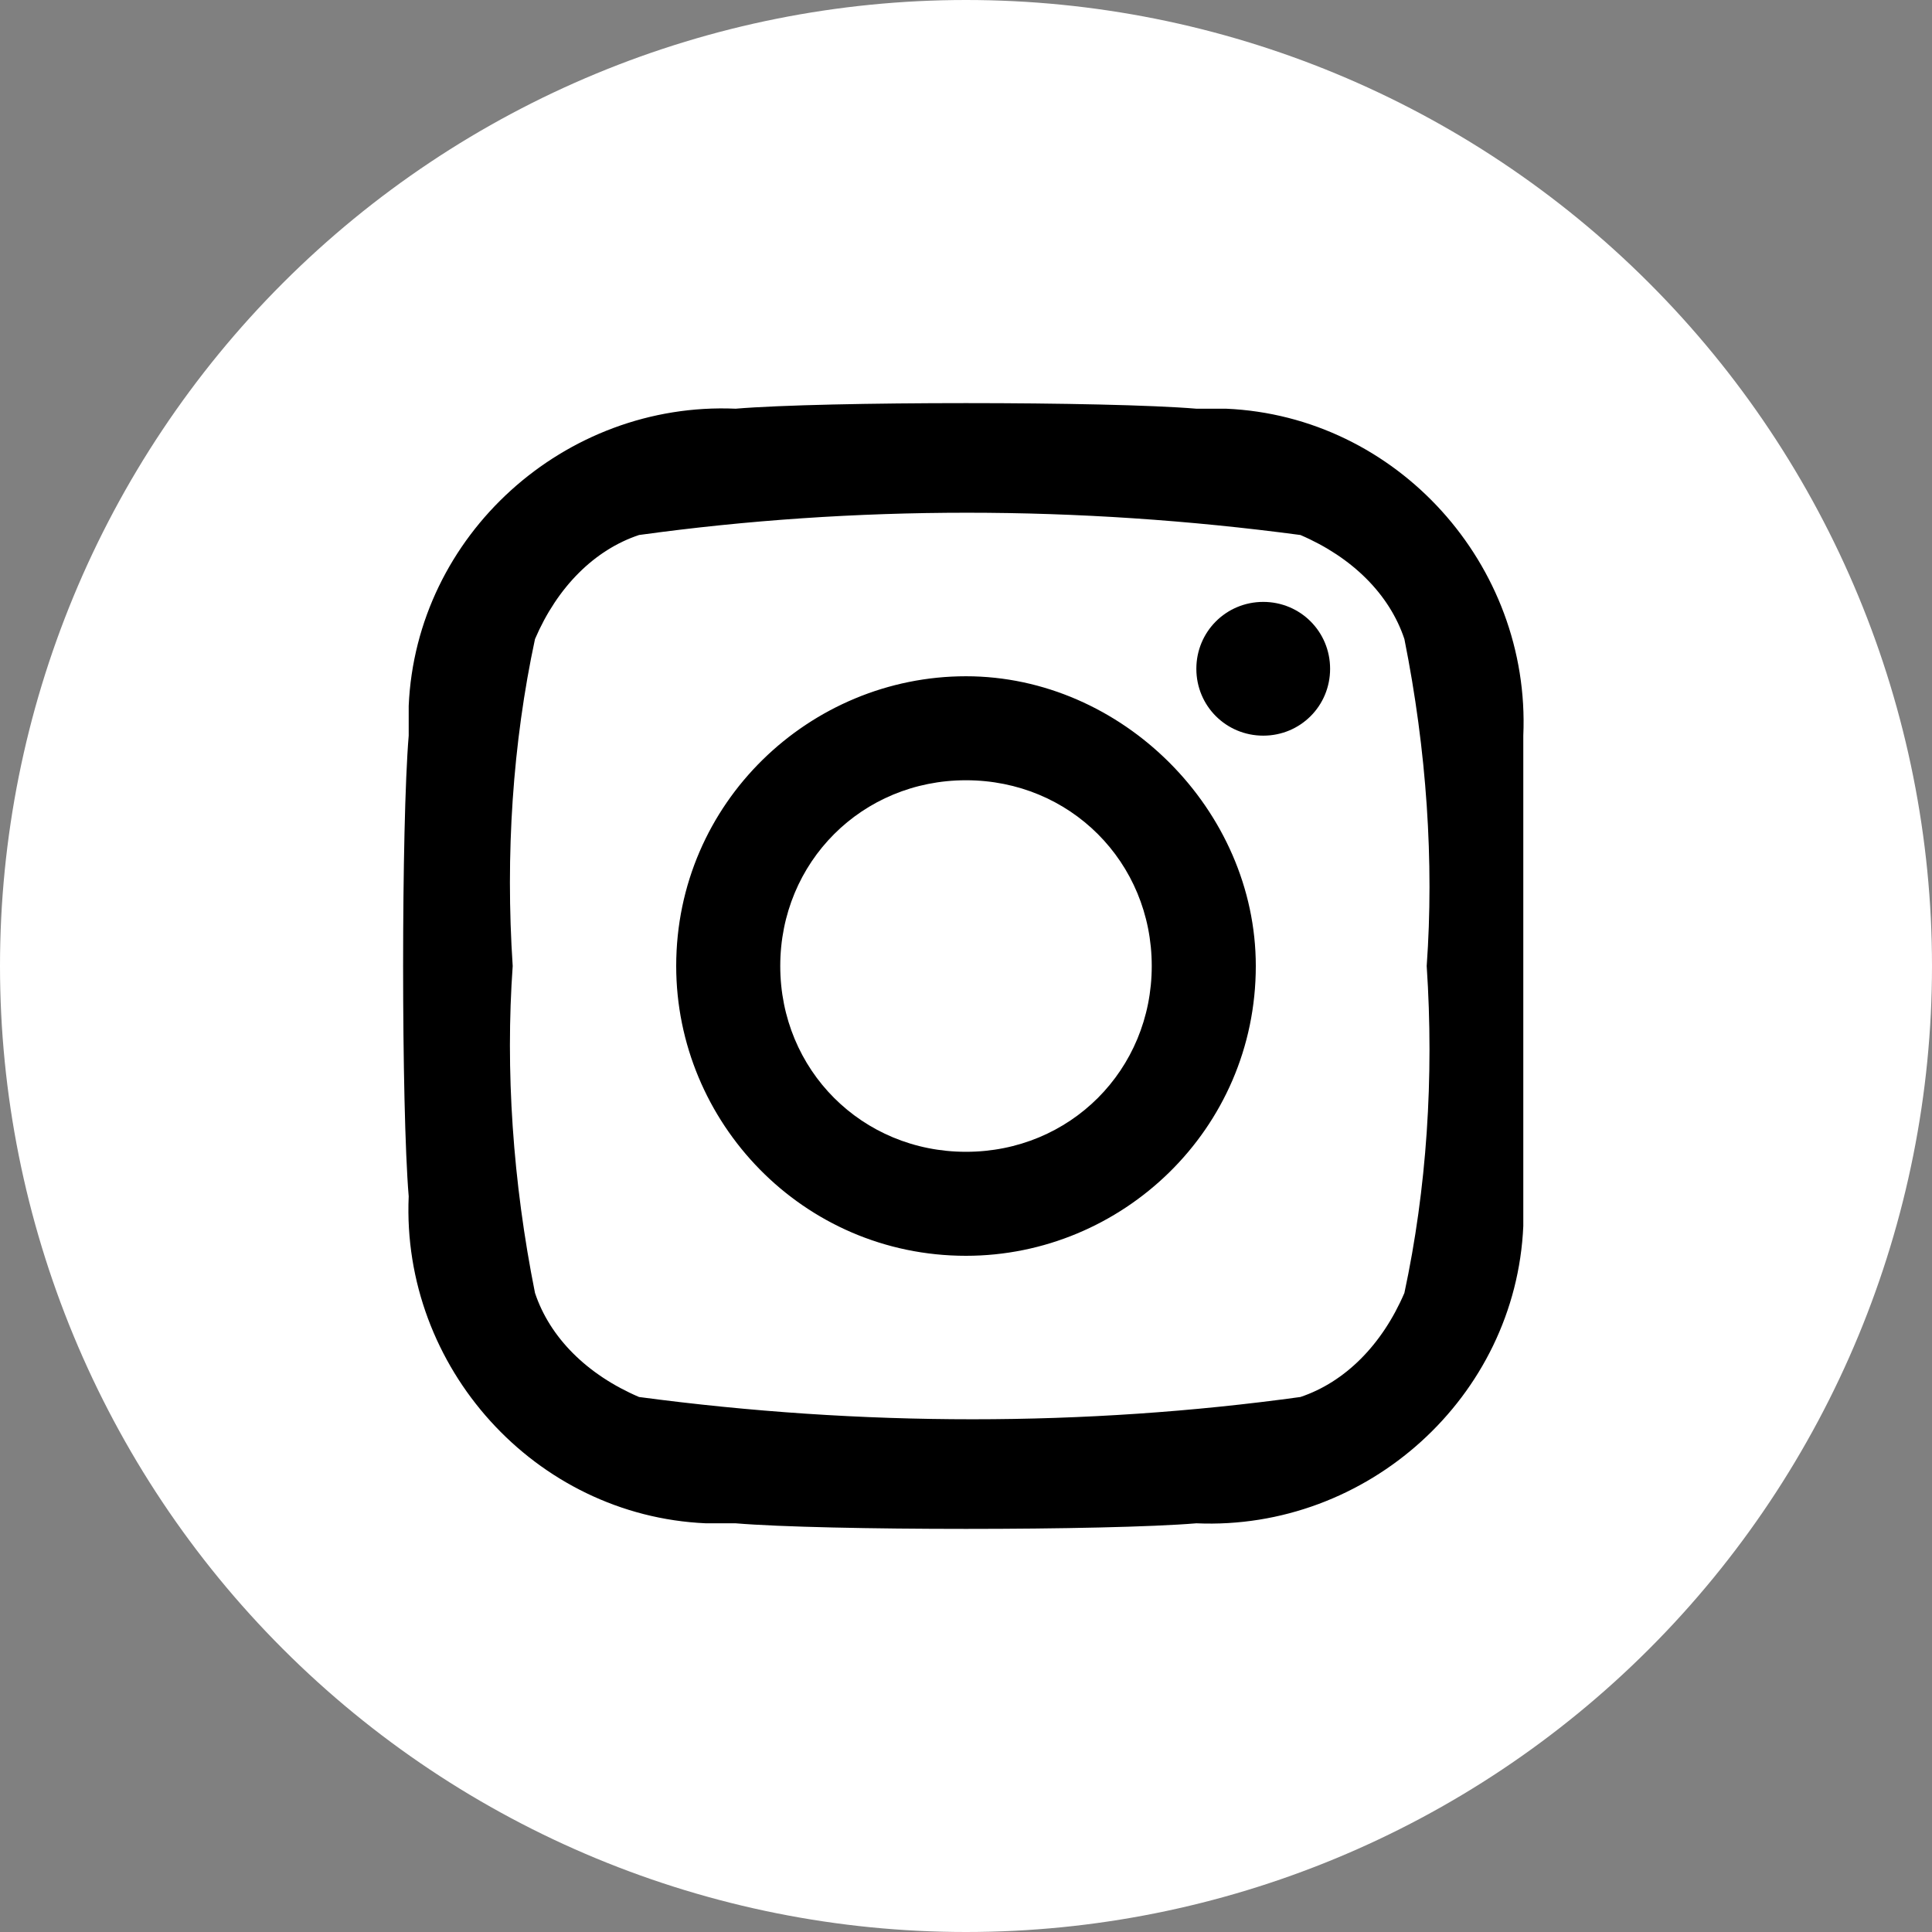 <svg width="35" height="35" viewBox="0 0 35 35" fill="none" xmlns="http://www.w3.org/2000/svg">
<rect x="0" y="0" width="35" height="35" fill="#808080" stroke="none"/>
<path d="M0 17.5C0 22.141 1.844 26.593 5.126 29.874C8.408 33.156 12.859 35 17.5 35C22.141 35 26.593 33.156 29.874 29.874C33.156 26.593 35 22.141 35 17.5C35 12.859 33.156 8.408 29.874 5.126C26.593 1.844 22.141 0 17.5 0C12.859 0 8.408 1.844 5.126 5.126C1.844 8.408 0 12.859 0 17.5Z" fill="white"/>
<path d="M17.5 12.251C14.673 12.251 12.25 14.539 12.25 17.5C12.25 20.327 14.539 22.75 17.5 22.75C20.327 22.75 22.75 20.462 22.75 17.5C22.75 14.674 20.327 12.251 17.5 12.251ZM17.5 20.866C15.615 20.866 14.135 19.385 14.135 17.5C14.135 15.616 15.615 14.135 17.5 14.135C19.385 14.135 20.865 15.616 20.865 17.5C20.865 19.385 19.385 20.866 17.5 20.866ZM22.885 10.904C22.212 10.904 21.673 11.443 21.673 12.116C21.673 12.789 22.212 13.327 22.885 13.327C23.558 13.327 24.096 12.789 24.096 12.116C24.096 11.443 23.558 10.904 22.885 10.904Z" fill="black"/>
<path d="M22.211 7.404H21.673C20.058 7.269 14.942 7.269 13.327 7.404C10.231 7.269 7.538 9.692 7.404 12.788V13.327C7.269 14.942 7.269 20.058 7.404 21.673C7.269 24.769 9.692 27.461 12.788 27.596H13.327C14.942 27.731 20.058 27.731 21.673 27.596C24.769 27.731 27.461 25.308 27.596 22.211V21.673V13.327C27.731 10.231 25.308 7.538 22.211 7.404ZM25.442 23.423C25.038 24.365 24.365 25.038 23.558 25.308C19.654 25.846 15.615 25.846 11.577 25.308C10.634 24.904 9.961 24.231 9.692 23.423C9.288 21.404 9.154 19.384 9.288 17.5C9.154 15.481 9.288 13.461 9.692 11.577C10.096 10.634 10.769 9.961 11.577 9.692C15.481 9.154 19.519 9.154 23.558 9.692C24.5 10.096 25.173 10.769 25.442 11.577C25.846 13.596 25.981 15.615 25.846 17.5C25.981 19.519 25.846 21.538 25.442 23.423Z" fill="black"/>
</svg>
